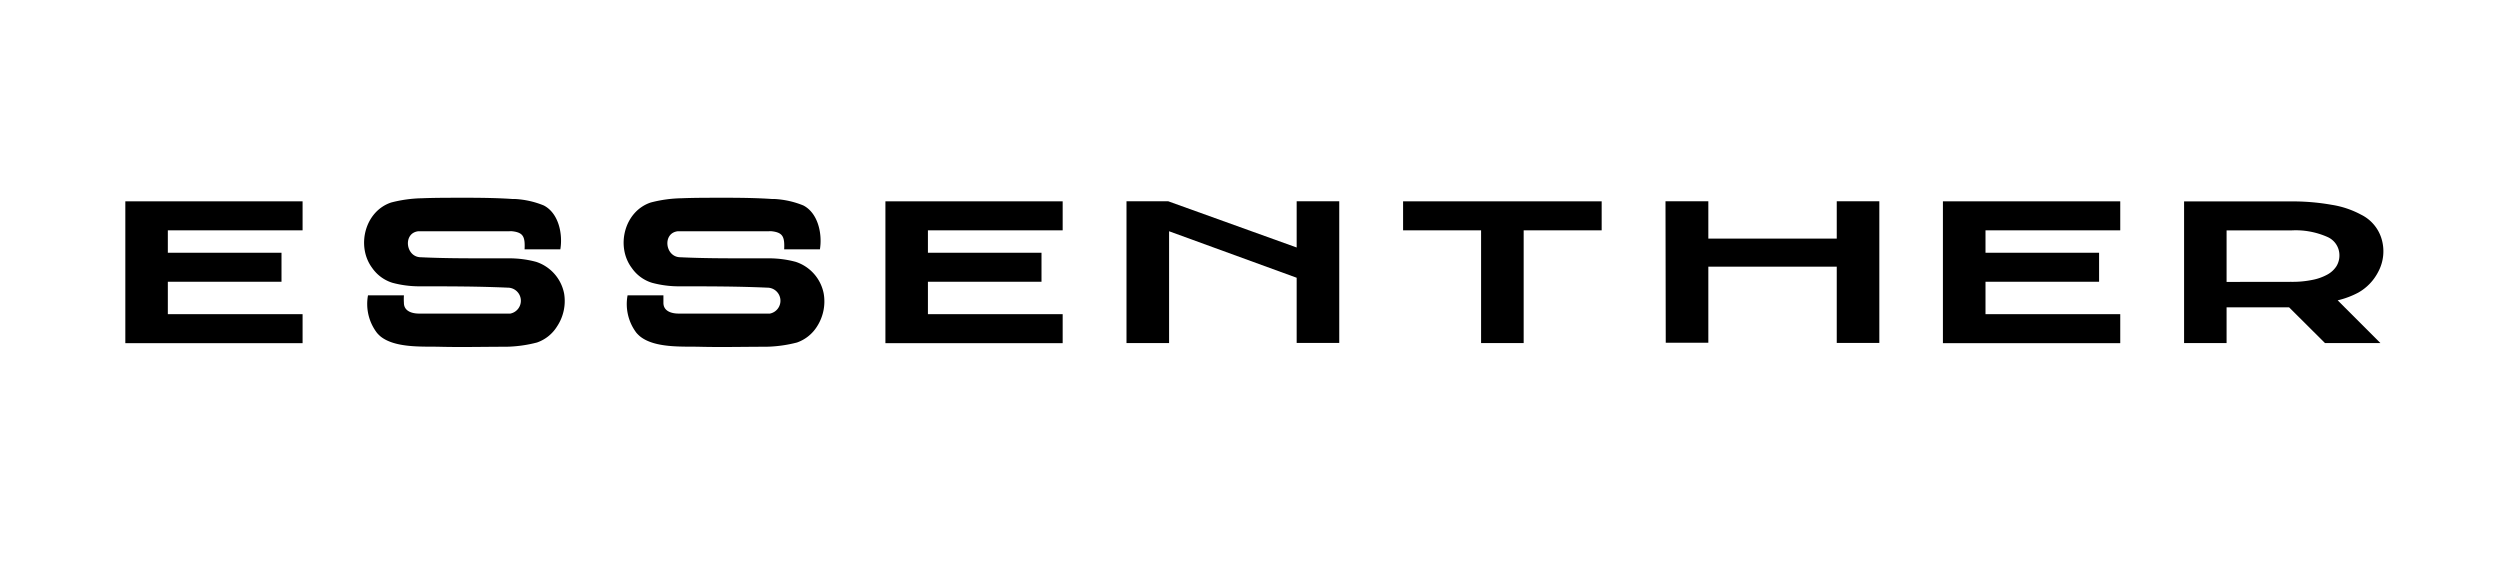 <svg viewBox="0 0 300 70" xmlns="http://www.w3.org/2000/svg" data-sanitized-data-name="图层 1" data-name="图层 1" id="图层_1"><title>澳洲logo</title><path d="M135.18,24.15h5L155.6,29.7V24.15h5.11v17H155.6V33.33l-15.31-5.58V41.17h-5.11Z"></path><path d="M177.73,27.64h-9.36V24.16H192.2v3.48h-9.36V41.17h-5.11Z"></path><path d="M199.86,24.15H205v4.48h15.41V24.15h5.11v17h-5.11V32H205v9.13h-5.11Z"></path><path d="M267.19,36.88v4.29h-5.1v-17h12.73a26.8,26.8,0,0,1,5,.41,11,11,0,0,1,3.51,1.18,4.75,4.75,0,0,1,2.41,2.75,5.21,5.21,0,0,1-.37,4.14A6,6,0,0,1,283,35.11a10.26,10.26,0,0,1-2.48.93l5.13,5.13H279l-4.31-4.29Zm7.75-3.06a11.8,11.8,0,0,0,2.53-.23,6.18,6.18,0,0,0,1.81-.64,3,3,0,0,0,1.09-1,2.47,2.47,0,0,0,.36-1.32,2.39,2.39,0,0,0-1.45-2.2,9.39,9.39,0,0,0-4.34-.78h-7.75v6.18Z"></path><polygon points="20.14 37.7 20.14 33.81 33.78 33.81 33.78 30.33 20.14 30.33 20.14 27.64 36.31 27.64 36.31 24.16 15.04 24.16 15.04 41.18 36.31 41.18 36.31 37.7 20.14 37.7"></polygon><polygon points="111.35 37.7 111.35 33.81 124.98 33.81 124.98 30.33 111.35 30.33 111.35 27.64 127.52 27.64 127.52 24.16 106.25 24.16 106.25 41.18 127.52 41.18 127.52 37.7 111.35 37.7"></polygon><polygon points="238.26 37.7 238.26 33.81 251.89 33.81 251.89 30.33 238.26 30.33 238.26 27.64 254.43 27.64 254.43 24.16 233.15 24.16 233.15 41.18 254.43 41.18 254.43 37.7 238.26 37.7"></polygon><path d="M67.7,35.26a5,5,0,0,0-3.37-3.84A12.44,12.44,0,0,0,61.06,31h0c-.85,0-1.72,0-2.55,0-2.66,0-5.31,0-8-.13-1.84,0-2.19-2.91-.31-3.12H61.12a2,2,0,0,1,.34,0c1.36.15,1.56.69,1.49,2.17h4.29c.31-1.85-.2-4.35-2-5.27a10.56,10.56,0,0,0-3.44-.77l-.3,0c-1.42-.1-3.27-.15-5.52-.15-2.09,0-3.86,0-5.33.06a15.85,15.85,0,0,0-3.71.51c-3.18,1.06-4.2,5.28-2.28,7.85a4.62,4.62,0,0,0,2.45,1.79,12.49,12.49,0,0,0,3.27.42c3.51,0,7,0,10.55.16a1.57,1.57,0,0,1,.31,3.11H50.29c-.84,0-1.82-.28-1.82-1.29a6.87,6.87,0,0,1,0-.9v0H44.16v0a5.72,5.72,0,0,0,1.08,4.51,4.16,4.16,0,0,0,.42.42h0c1.74,1.4,5,1.2,7,1.24,2.69.07,5.38,0,8.07,0a15.69,15.69,0,0,0,3.71-.51,4.61,4.61,0,0,0,2.4-1.92A5.5,5.5,0,0,0,67.7,35.26Z"></path><path d="M98.85,35.26a5,5,0,0,0-3.37-3.84A12.44,12.44,0,0,0,92.21,31h0c-.86,0-1.72,0-2.56,0-2.65,0-5.31,0-8-.13-1.84,0-2.2-2.91-.31-3.12H92.26a1.76,1.76,0,0,1,.34,0c1.36.15,1.57.69,1.5,2.17h4.29c.3-1.85-.21-4.35-2-5.27a10.68,10.68,0,0,0-3.44-.77c-.1,0-.21,0-.31,0-1.41-.1-3.27-.15-5.51-.15s-3.87,0-5.33.06a15.69,15.69,0,0,0-3.71.51c-3.18,1.06-4.21,5.28-2.28,7.85a4.58,4.58,0,0,0,2.45,1.79,12.43,12.43,0,0,0,3.27.42c3.5,0,7,0,10.55.16a1.57,1.57,0,0,1,.31,3.11H81.44c-.85,0-1.83-.28-1.83-1.29,0-.31,0-.62,0-.9v0H75.31v0a5.71,5.71,0,0,0,1.07,4.51,4.26,4.26,0,0,0,.43.42h0c1.75,1.4,5,1.2,7.05,1.24,2.69.07,5.38,0,8.07,0a15.85,15.85,0,0,0,3.71-.51,4.65,4.65,0,0,0,2.4-1.92A5.55,5.55,0,0,0,98.85,35.26Z"></path></svg>